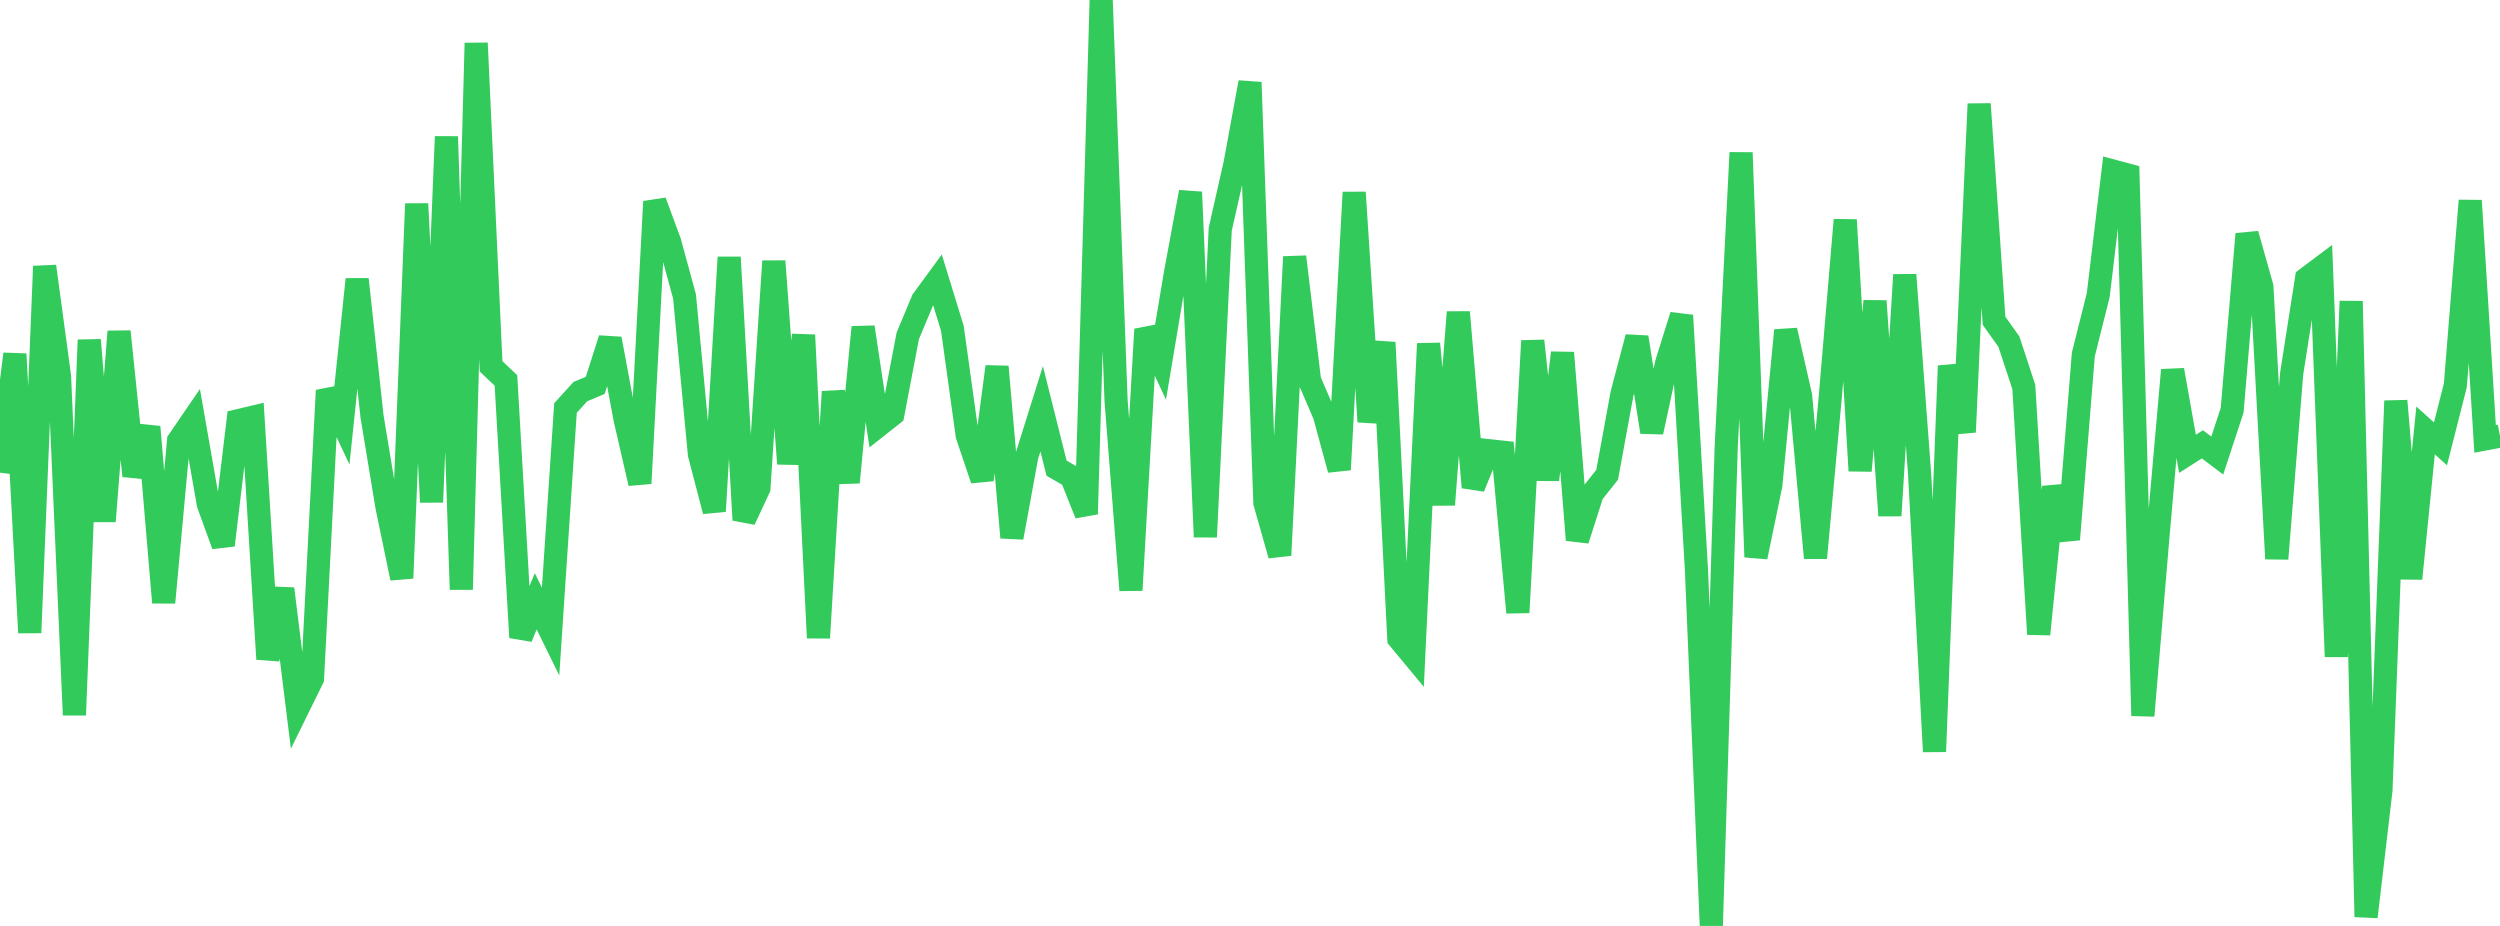 <?xml version="1.0" standalone="no"?>
<!DOCTYPE svg PUBLIC "-//W3C//DTD SVG 1.1//EN" "http://www.w3.org/Graphics/SVG/1.1/DTD/svg11.dtd">

<svg width="135" height="50" viewBox="0 0 135 50" preserveAspectRatio="none" 
  xmlns="http://www.w3.org/2000/svg"
  xmlns:xlink="http://www.w3.org/1999/xlink">


<polyline points="0.0, 25.524 0.804, 19.116 1.607, 34.167 2.411, 14.379 3.214, 20.322 4.018, 38.613 4.821, 18.359 5.625, 28.148 6.429, 17.902 7.232, 25.698 8.036, 23.054 8.839, 32.538 9.643, 23.802 10.446, 22.627 11.25, 27.222 12.054, 29.439 12.857, 22.72 13.661, 22.529 14.464, 35.591 15.268, 31.795 16.071, 38.276 16.875, 36.642 17.679, 21.085 18.482, 22.789 19.286, 15.083 20.089, 22.481 20.893, 27.352 21.696, 31.222 22.5, 11.004 23.304, 27.117 24.107, 7.375 24.911, 31.834 25.714, 2.325 26.518, 19.781 27.321, 20.544 28.125, 34.422 28.929, 32.47 29.732, 34.103 30.536, 22.032 31.339, 21.148 32.143, 20.809 32.946, 18.296 33.75, 22.617 34.554, 26.102 35.357, 10.885 36.161, 13.061 36.964, 16.008 37.768, 24.528 38.571, 27.604 39.375, 13.893 40.179, 28.078 40.982, 26.355 41.786, 14.104 42.589, 25.041 43.393, 18.091 44.196, 34.445 45.0, 21.151 45.804, 26.048 46.607, 17.668 47.411, 23.002 48.214, 22.368 49.018, 18.143 49.821, 16.218 50.625, 15.118 51.429, 17.735 52.232, 23.521 53.036, 25.904 53.839, 19.8 54.643, 29.027 55.446, 24.639 56.25, 22.075 57.054, 25.281 57.857, 25.745 58.661, 27.759 59.464, 0.0 60.268, 21.64 61.071, 31.872 61.875, 17.784 62.679, 19.499 63.482, 14.706 64.286, 10.373 65.089, 28.996 65.893, 12.378 66.696, 8.823 67.5, 4.447 68.304, 27.149 69.107, 29.983 69.911, 13.868 70.714, 20.538 71.518, 22.412 72.321, 25.362 73.125, 10.389 73.929, 22.772 74.732, 18.493 75.536, 34.483 76.339, 35.451 77.143, 18.558 77.946, 27.255 78.75, 16.857 79.554, 26.316 80.357, 24.333 81.161, 24.42 81.964, 33.075 82.768, 18.404 83.571, 25.907 84.375, 19.05 85.179, 29.159 85.982, 26.652 86.786, 25.638 87.589, 21.256 88.393, 18.212 89.196, 23.331 90.0, 19.597 90.804, 17.034 91.607, 30.75 92.411, 50.0 93.214, 24.174 94.018, 8.243 94.821, 30.078 95.625, 26.189 96.429, 17.839 97.232, 21.378 98.036, 30.128 98.839, 21.384 99.643, 11.875 100.446, 25.422 101.25, 16.255 102.054, 27.844 102.857, 14.839 103.661, 25.63 104.464, 40.587 105.268, 19.758 106.071, 23.333 106.875, 5.614 107.679, 17.323 108.482, 18.452 109.286, 20.9 110.089, 34.248 110.893, 26.297 111.696, 29.13 112.5, 19.141 113.304, 15.939 114.107, 9.239 114.911, 9.455 115.714, 38.649 116.518, 29.085 117.321, 19.982 118.125, 24.507 118.929, 23.993 119.732, 24.599 120.536, 22.154 121.339, 12.639 122.143, 15.487 122.946, 30.173 123.75, 20.177 124.554, 15.044 125.357, 14.441 126.161, 35.46 126.964, 16.266 127.768, 49.51 128.571, 42.673 129.375, 21.646 130.179, 31.243 130.982, 23.244 131.786, 23.968 132.589, 20.805 133.393, 10.833 134.196, 23.702 135.0, 23.55" fill="none" stroke="#32ca5b" stroke-width="1.25"/>

</svg>